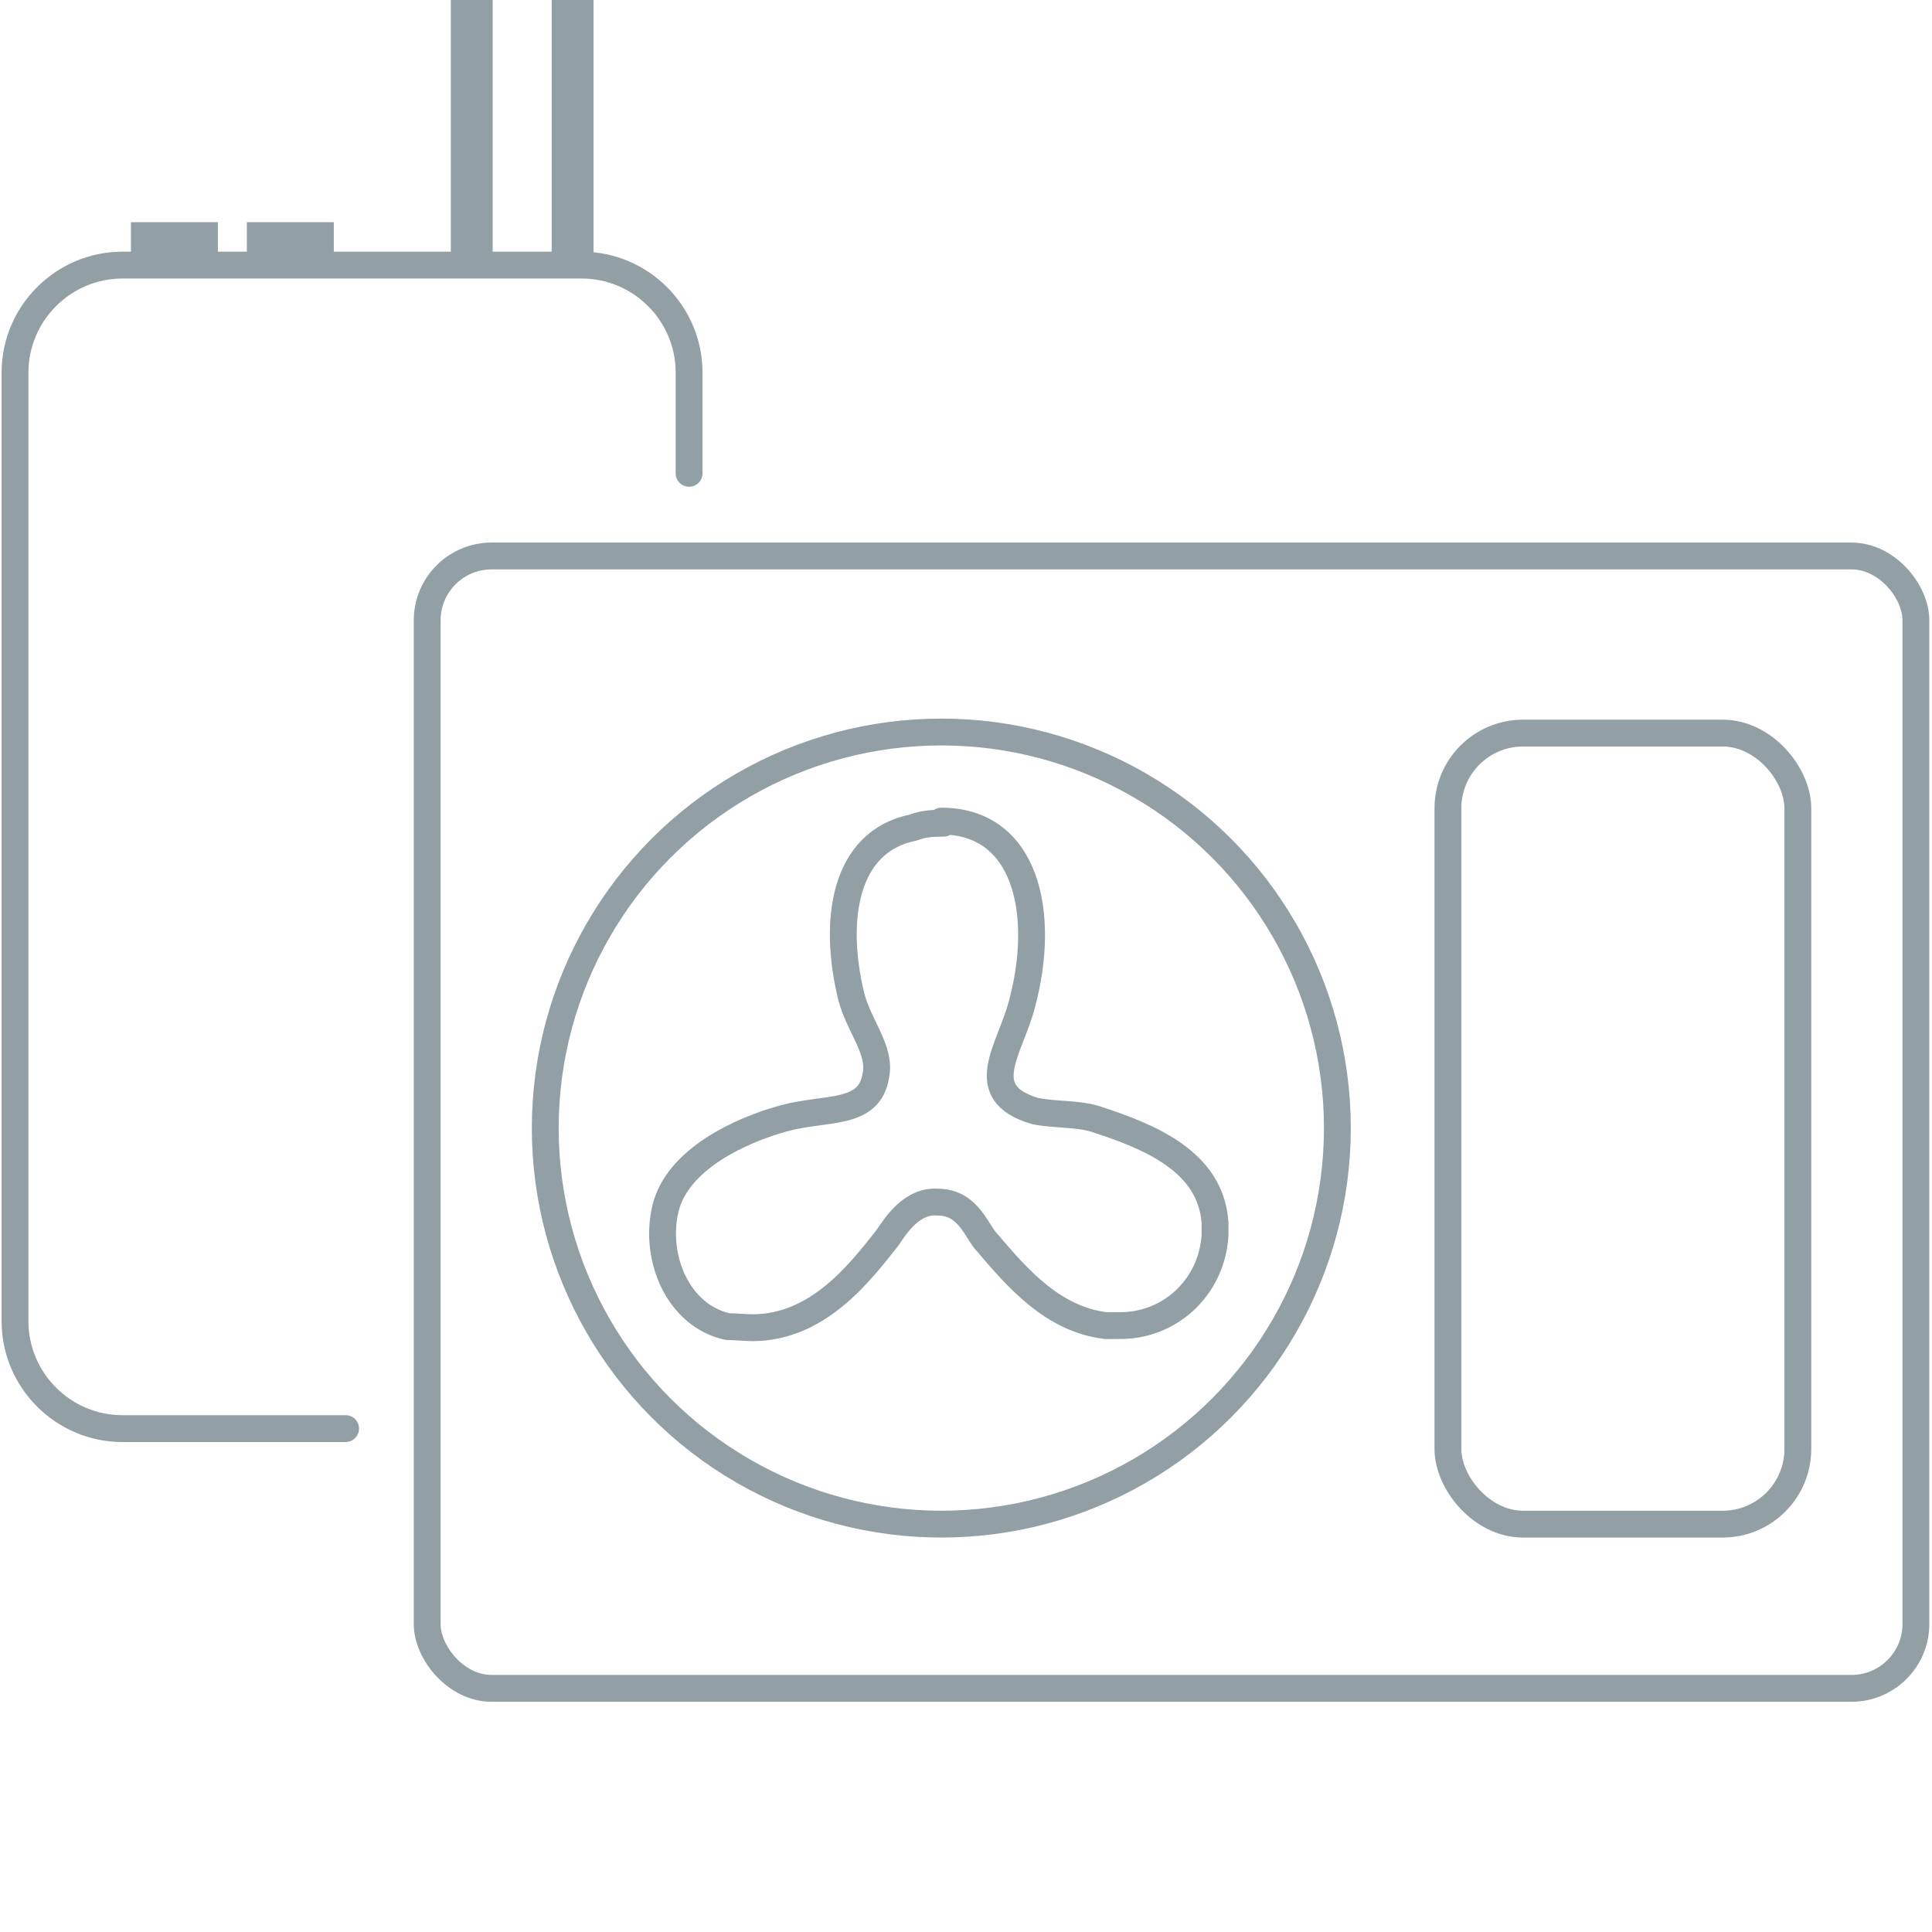 <?xml version="1.0" encoding="UTF-8"?>
<svg xmlns="http://www.w3.org/2000/svg" id="Warstwa_1" version="1.1" viewBox="0 0 180 180" width="180" height="180">
  
  <defs>
    <style>
      .st0 {
        stroke: #929fa5;
        stroke-linecap: round;
        stroke-linejoin: round;
        stroke-width: 2.5px;
      }

      .st0, .st1 {
        fill: none;
      }

      .st1 {
        stroke: #000;
        stroke-miterlimit: 10;
        stroke-width: 4px;
      }

      .st2 {
        display: none;
      }

      .st3 {
        fill: #929fa5;
      }
    </style>
  </defs>
  <g id="Warstwa_11" class="st2">
    <g>
      <path class="st3" d="M107.3,79.7h0c-10.4,0-20.2,4-27.5,11.4-7.4,7.3-11.4,17.1-11.4,27.5h0c0,10.5,4.1,20.2,11.4,27.6,7.3,7.3,17.1,11.4,27.5,11.4h0c10.4,0,20.1-4,27.5-11.4,7.4-7.3,11.4-17.1,11.4-27.5s-4-20.2-11.4-27.5-17.1-11.5-27.5-11.5h0ZM143,118.6c0,19.7-16,35.7-35.7,35.7h0c-19.7,0-35.8-16-35.8-35.8s16-35.8,35.8-35.8,35.7,16.2,35.7,35.9h0Z"/>
      <path class="st3" d="M178.2,79.7h-13.7c-6.2,0-11.2,5.3-11.1,11.5v54.8c-.1,6.2,4.8,11.4,11.1,11.5h13.8c6.2-.2,11.1-5.3,11-11.5v-54.7c0-6.2-4.9-11.4-11.1-11.6ZM186.2,146c.1,4.5-3.5,8.3-8.1,8.4h-13.6c-4.5-.1-8.1-3.9-8-8.4v-54.8c-.1-4.5,3.5-8.3,8-8.4h13.7c4.5,0,8.1,3.9,8,8.4v54.8h0Z"/>
      <path class="st3" d="M191.6,63.4h-125c-5.3,0-9.6,4.2-9.6,9.5v90.7c0,5.3,4.3,9.6,9.6,9.6h124.6c5.3,0,9.6-4.3,9.6-9.6v-90.5c0-5.2-4.1-9.5-9.2-9.7h0ZM197.6,163.7c0,3.5-2.9,6.4-6.4,6.4h-124.6c-3.5,0-6.4-2.9-6.4-6.4v-90.6c0-3.5,2.9-6.4,6.4-6.4h124.6c3.5,0,6.4,2.9,6.4,6.4v90.6h0Z"/>
      <path class="st3" d="M120.1,117.1c-1.1,0-2.1-.2-3.1-.5-1.6-.5-2.6-1.1-3-2-.6-1.3,0-3.1.9-5.2.4-.9.8-1.9,1-2.9,1.7-6,1.2-11.9-1.4-15.3-1.5-2-3.8-3.2-6.5-3.3h-.4c-1,0-2,.2-3,.4-2.4.5-4.3,1.9-5.5,3.9-2,3.2-2.3,8.1-1,13.3.3,1.2.9,2.3,1.4,3.4.8,1.6,1.5,2.9,1.2,4.4-.4,2.6-2.7,3-5.7,3.4-1.1.2-2.2.3-3.3.6-5,1.2-10.9,4.3-12.1,9.2-.7,2.8-.2,5.9,1.3,8.4,1.3,2.1,3.1,3.4,5.3,3.9.9.2,1.8.3,2.7.3,6.6,0,11.1-5.6,13.7-8.9h0c0-.2.2-.3.4-.5,1-1.3,2.3-3,4.3-3h.4c2.1.2,3.1,1.8,3.8,2.9.2.4.4.7.6.9,2.9,3.4,6.4,7.7,12.1,8.4h1.3c2.6.1,5-.9,6.9-2.6,1.9-1.8,2.9-4.2,3-6.7,0-.4,0-.9-.1-1.3-.4-6.4-6.7-9-12.1-10.5-1-.5-2.1-.6-3.1-.7h0ZM107.7,91.2h.4c1.6,0,3,.7,4,2,1.9,2.5,2.2,7.4.8,12.4-.3.9-.6,1.8-.9,2.6-1.4,2.4-1.7,5.2-.8,7.9h0c1.1,2,2.9,3.4,5,3.8,1.2.3,2.5.5,3.7.6.9,0,1.7.2,2.6.4,6.6,1.8,9.5,4.1,9.7,7.6.2,1.8-.4,3.7-1.6,5.1-1.3,1.3-3.1,2.1-5,2h-1c-4.3-.5-7.2-3.9-9.9-7.2,0-.1-.2-.3-.3-.4-1.2-2.6-3.7-4.4-6.5-4.7h-.5c-2.9.2-5.4,1.9-6.9,4.4l-.3.4c-2.4,3.1-6.1,7.7-11.1,7.7s-1.3-.1-2-.2c-1.3-.3-2.5-1.2-3.1-2.4-1.1-1.8-1.4-3.8-.9-5.8.9-3.4,6.4-5.9,9.7-6.7.9-.2,1.9-.4,2.9-.5h.2c3.2-.5,7.7-1.1,8.4-6.2h0c.2-2.3-.4-4.5-1.6-6.4-.5-.8-.9-1.7-1.1-2.7-1.2-3.6-1-7.4.6-10.8.8-1.3,2-2.1,3.5-2.4.6,0,1.2-.2,1.9-.3h0v-.2h.1Z"/>
    </g>
    <path class="st3" d="M33.8,31.9H-11.2c-6.2.1-11.1,5.3-11,11.5v90.5c-.1,6.2,4.8,11.4,11.1,11.5h45c6.2-.2,11.1-5.3,11-11.5V43.4c0-6.2-4.9-11.3-11.1-11.5ZM41.8,133.9c0,4.5-3.5,8.3-8.1,8.4H-11.1c-4.5-.1-8.1-3.9-8-8.4V43.4c-.1-4.5,3.5-8.3,8-8.4h45c4.5,0,8.1,3.9,8,8.4v90.5h-.1Z"/>
    <path d="M-57.7,39.8c2.5,0,4.5,2,4.5,4.5v49.7c0,2.5-2,4.5-4.5,4.5h-49.7c-2.5,0-4.5-2-4.5-4.5v-49.7c0-2.5,2-4.5,4.5-4.5h49.7M-57.7,35.8h-49.7c-4.7,0-8.5,3.8-8.5,8.5v49.7c0,4.7,3.8,8.5,8.5,8.5h49.7c4.7,0,8.5-3.8,8.5-8.5v-49.7c0-4.7-3.8-8.5-8.5-8.5h0Z"/>
    <rect class="st3" x="21" y="8.4" width="4" height="25.3"/>
    <rect class="st3" x="30.7" y="8.4" width="4" height="25.3"/>
    <line class="st1" x1="-99.1" y1="37.8" x2="-99.1" y2="29.5"/>
    <line class="st1" x1="-105.2" y1="37.8" x2="-105.2" y2="29.5"/>
    <line class="st1" x1="-87" y1="37.8" x2="-87" y2="29.5"/>
    <line class="st1" x1="-93.1" y1="37.8" x2="-93.1" y2="29.5"/>
    <rect class="st3" x="-10" y="29.5" width="8.2" height="4.1"/>
    <rect class="st3" x="1.2" y="29.5" width="8.2" height="4.1"/>
  </g>
  <rect class="st3" x="42" width="3.9" height="24.8"/>
  <rect class="st3" x="51.4" width="3.9" height="24.8"/>
  <rect class="st3" x="12.2" y="20.7" width="8.1" height="4"/>
  <rect class="st3" x="23" y="20.7" width="8.1" height="4"/>
  <path class="st0" d="M32.2,133.1H11.4c-5.5,0-10-4.5-10-10V34.7c0-5.5,4.5-10,10-10h42.8c5.5,0,10,4.5,10,10v9.4"/>
  <g>
    <path class="st0" d="M87.9,76.7c-.8,0-1.8,0-2.8.4-6.5,1.3-7.5,8.7-5.8,15.7.7,2.8,2.8,5,2.3,7.4-.6,3.8-4.6,2.9-8.6,4s-9.9,3.8-11,8.4,1.2,10,5.8,11c.7,0,1.7.1,2.3.1,6.1,0,10-5.1,12.6-8.4.8-1.2,2.3-3.5,4.7-3.3h.1c2.8.1,3.5,2.8,4.5,3.8,2.8,3.3,6.1,7.1,11,7.7h1.2c4.7.1,8.7-3.5,9-8.4v-1.2c-.4-5.7-6.1-8-11-9.6-1.8-.6-4-.4-5.8-.8-5.7-1.7-2.3-5.7-1.2-9.9,2.3-8.5.4-17.1-7.5-17.1h0c0,.1,0,0,0,0h.2Z"/>
    <circle class="st0" cx="87.7" cy="105.1" r="36.9"/>
    <rect class="st0" x="134.9" y="68.3" width="32.6" height="73.7" rx="7" ry="7"/>
    <rect class="st0" x="39.8" y="51.8" width="138.7" height="105.5" rx="6" ry="6"/>
  </g>
</svg>
